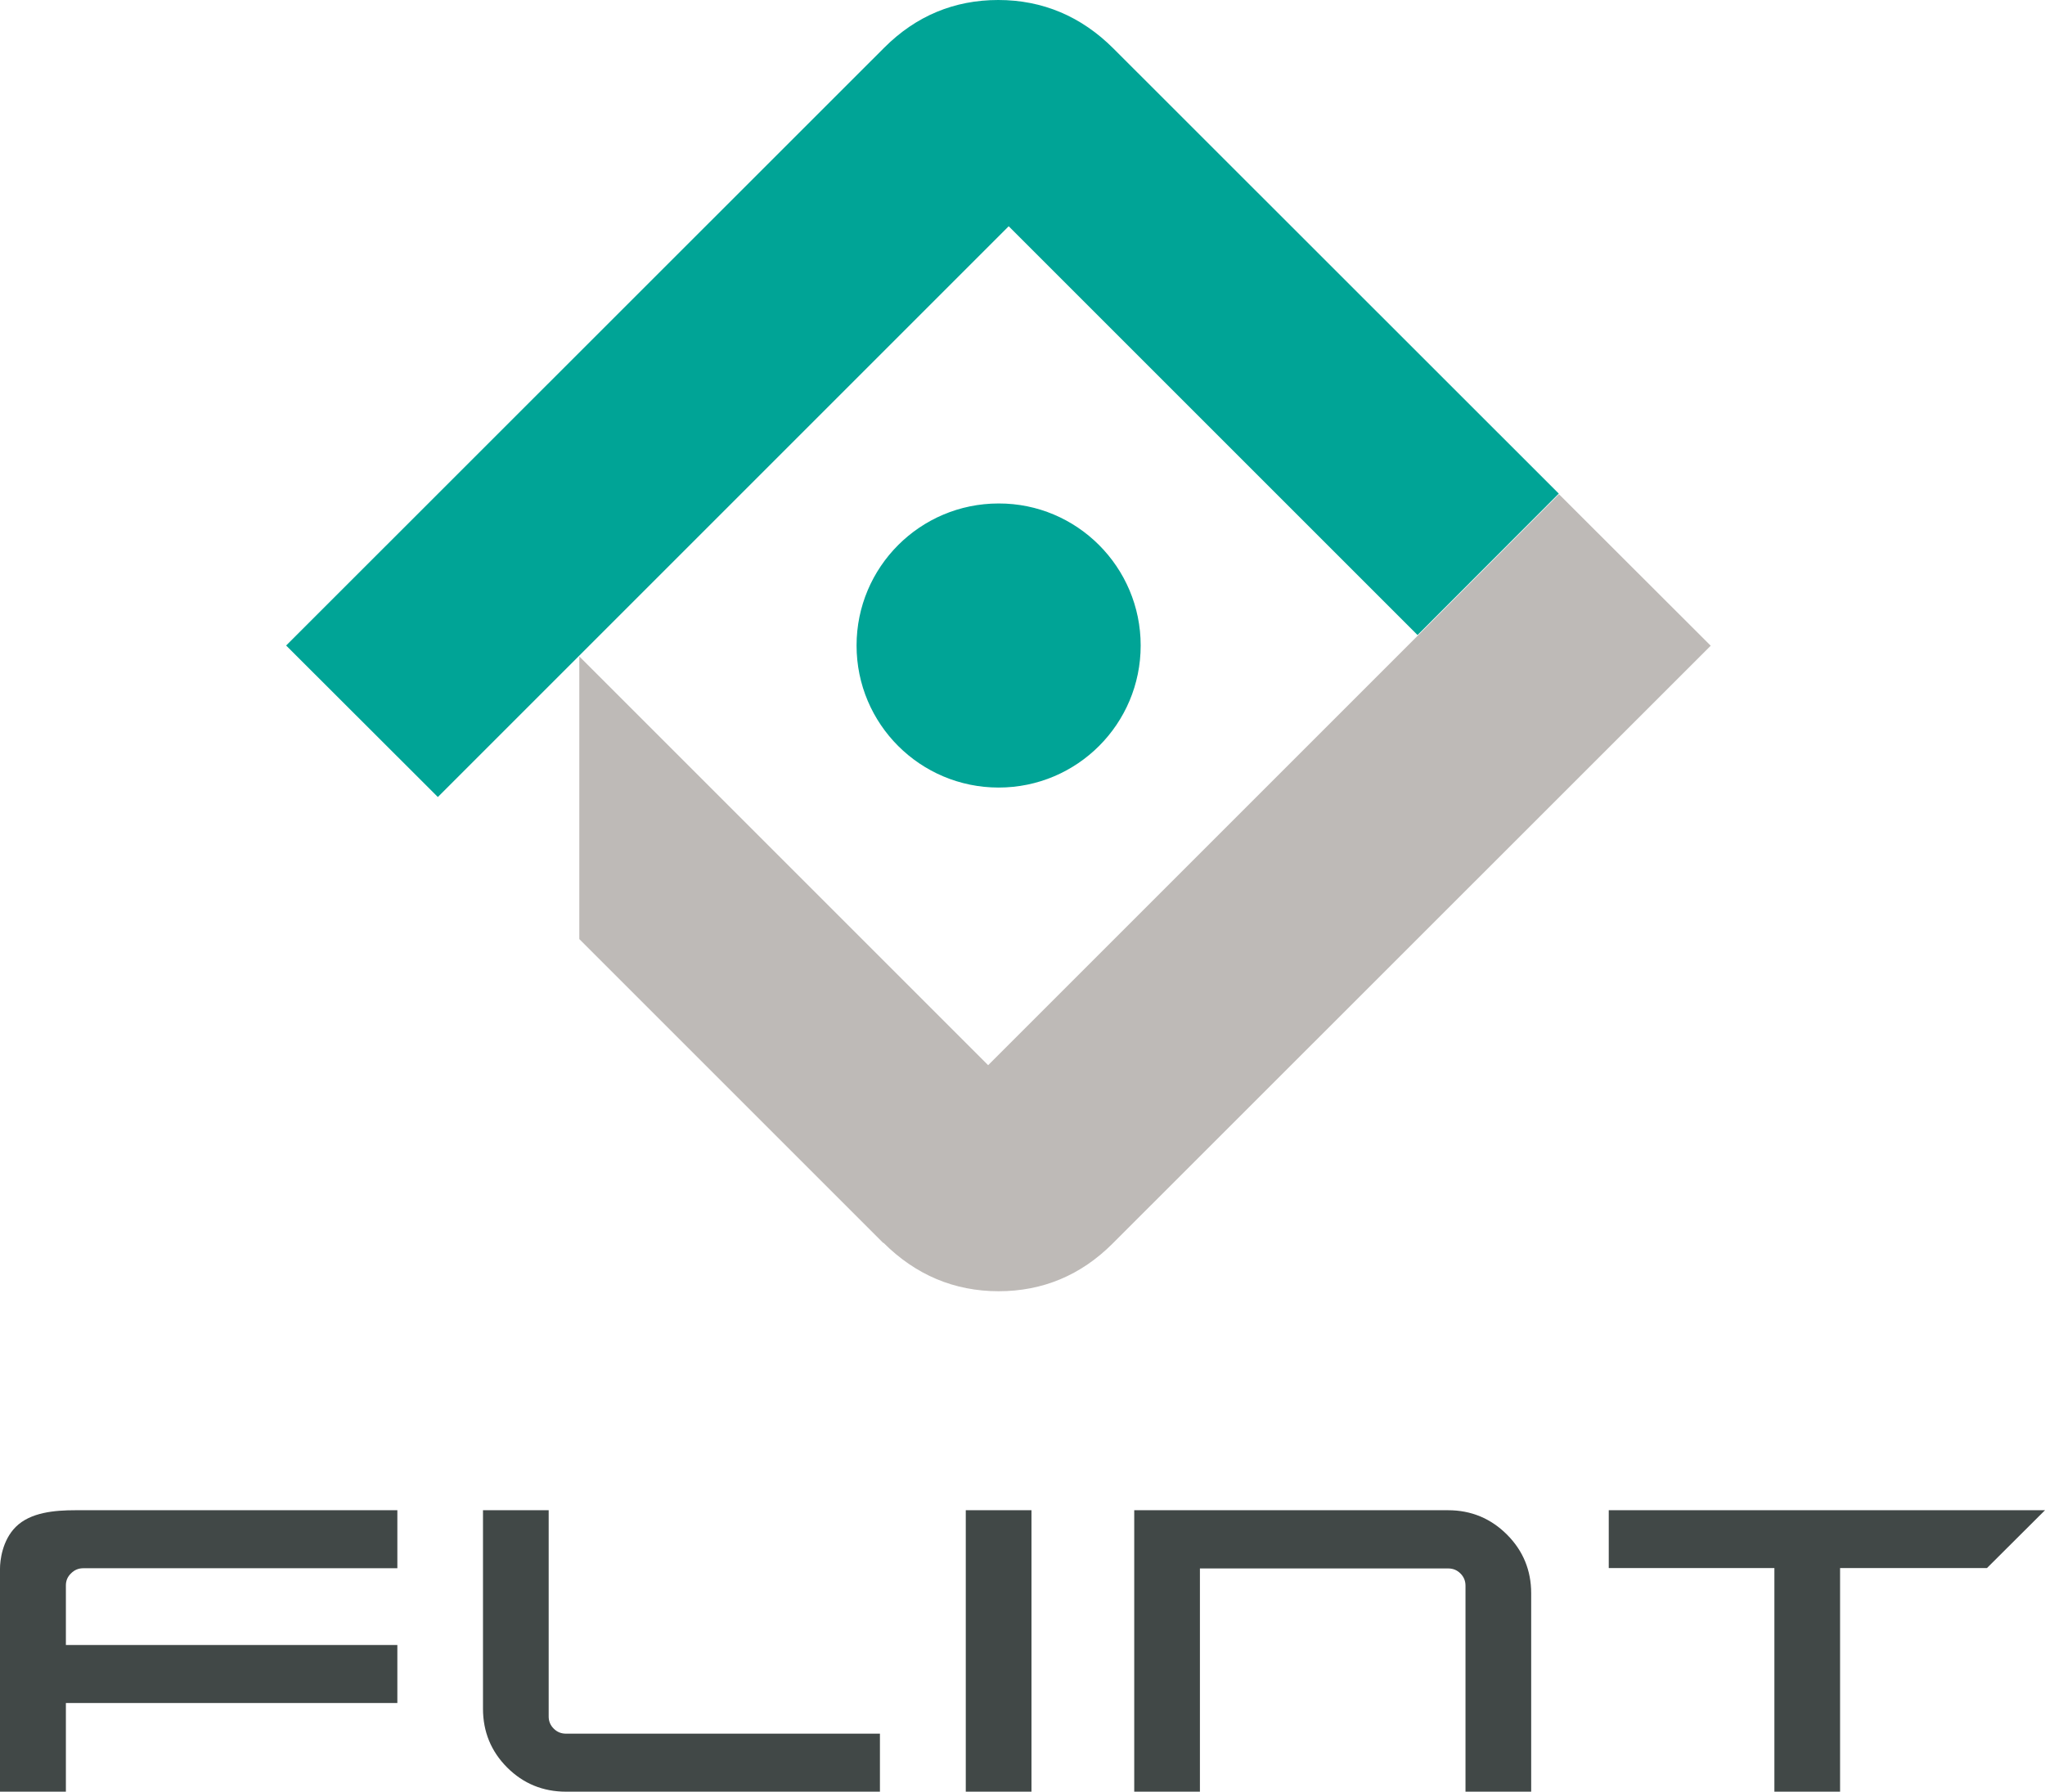 <?xml version="1.0" encoding="UTF-8"?><svg id="_レイヤー_2" xmlns="http://www.w3.org/2000/svg" viewBox="0 0 101.49 88.93"><defs><style>.cls-1{fill:#00a496;}.cls-2{fill:#bebab7;}.cls-3{fill:#414847;}</style></defs><g id="_編集モード"><path class="cls-1" d="m55.26,2.41c-1.6-1.6-3.52-2.41-5.72-2.41-2.18,0-4.08.79-5.65,2.36l-29.69,29.68,7.53,7.52,28.33-28.33,20.29,20.29,7.01-7.02L55.26,2.41Z"/><path class="cls-2" d="m43.84,61.68c1.6,1.6,3.52,2.41,5.72,2.41,2.18,0,4.08-.79,5.65-2.36l29.69-29.68-7.53-7.52-7.01,7.02-21.32,21.32-20.29-20.29v14.03l15.09,15.09Z"/><path class="cls-1" d="m49.56,24.99c-3.9,0-7.05,3.16-7.05,7.05,0,3.9,3.16,7.05,7.05,7.05,3.9,0,7.05-3.16,7.05-7.05s-3.16-7.06-7.05-7.05"/><path class="cls-3" d="m19.71,74.96H3.75c-1.03,0-2.24.1-2.97.83-.67.67-.78,1.67-.78,2.07v11.07h3.27v-4.4h16.45v-2.88H3.27v-2.96c0-.23.08-.43.26-.6.17-.17.37-.25.6-.25h15.59v-2.88Z"/><path class="cls-3" d="m43.67,86.05h-15.58c-.24,0-.44-.08-.61-.25-.17-.17-.25-.37-.25-.6v-10.24h-3.26v9.85c0,1.14.4,2.12,1.2,2.92s1.78,1.2,2.92,1.2h15.58v-2.88Z"/><rect class="cls-3" x="47.93" y="74.96" width="3.26" height="13.97"/><path class="cls-3" d="m71.88,74.96h-15.59v13.97h3.26v-11.08h12.32c.24,0,.44.08.61.25.17.17.25.37.25.61v10.22h3.26v-9.85c0-1.13-.4-2.11-1.2-2.91-.8-.8-1.78-1.21-2.92-1.21"/><polygon class="cls-3" points="79.84 74.96 79.84 77.83 88.06 77.83 88.06 88.93 91.32 88.93 91.32 77.83 98.61 77.83 101.49 74.96 79.84 74.96"/></g></svg>